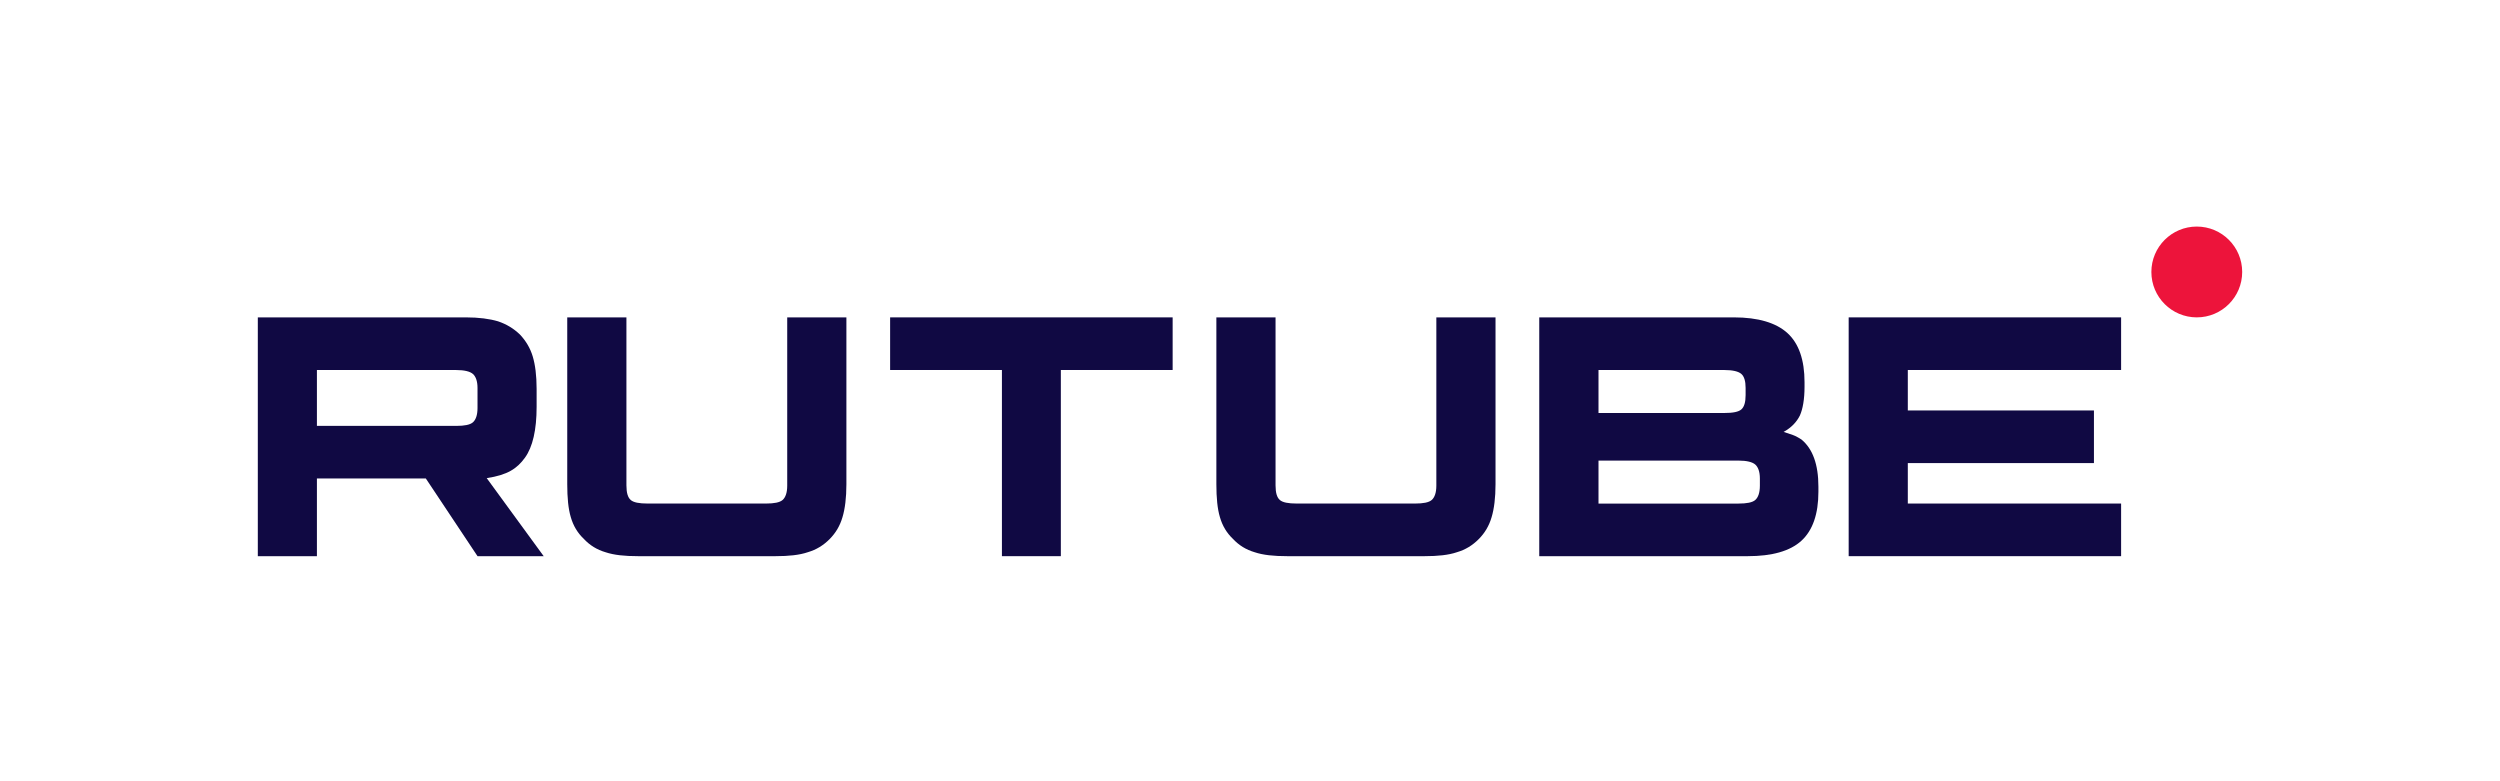 <?xml version="1.0" encoding="UTF-8"?> <svg xmlns="http://www.w3.org/2000/svg" width="320" height="100" viewBox="0 0 320 100" fill="none"><path d="M58.403 54.511H40.565V47.364H58.403C59.445 47.364 60.169 47.548 60.533 47.869C60.897 48.191 61.122 48.786 61.122 49.656V52.222C61.122 53.139 60.897 53.734 60.533 54.056C60.169 54.377 59.445 54.514 58.403 54.514V54.511ZM59.627 40.627H33V71.19H40.565V61.246H54.507L61.122 71.19H69.593L62.3 61.2C64.989 60.796 66.196 59.962 67.192 58.587C68.188 57.212 68.687 55.013 68.687 52.08V49.788C68.687 48.048 68.505 46.673 68.188 45.619C67.87 44.565 67.328 43.648 66.557 42.825C65.743 42.045 64.837 41.496 63.748 41.129C62.66 40.808 61.301 40.624 59.627 40.624V40.627Z" fill="#100943"></path><path d="M80.182 62.162V40.624H72.607V61.978C72.607 63.718 72.743 65.14 73.061 66.194C73.378 67.295 73.922 68.212 74.74 68.989C75.511 69.812 76.418 70.364 77.505 70.685C78.595 71.05 79.953 71.19 81.678 71.19H99.267C100.946 71.19 102.308 71.053 103.394 70.685C104.484 70.364 105.391 69.815 106.206 68.989C106.978 68.209 107.521 67.292 107.839 66.194C108.157 65.14 108.339 63.718 108.339 61.978V40.624H100.764V62.162C100.764 63.079 100.539 63.675 100.175 63.996C99.811 64.317 99.085 64.454 98.042 64.454H82.904C81.814 64.454 81.089 64.317 80.728 63.996C80.363 63.675 80.184 63.079 80.184 62.162H80.182Z" fill="#100943"></path><path d="M135.788 71.19V47.359H150.098V40.624H113.936V47.359H128.246V71.19H135.788Z" fill="#100943"></path><path d="M163.27 62.162V40.624H155.695V61.978C155.695 63.718 155.831 65.14 156.149 66.194C156.466 67.295 157.01 68.212 157.828 68.989C158.599 69.812 159.507 70.364 160.593 70.685C161.683 71.05 163.041 71.19 164.767 71.19H182.355C184.034 71.19 185.396 71.053 186.482 70.685C187.572 70.364 188.479 69.815 189.294 68.989C190.066 68.209 190.609 67.292 190.927 66.194C191.245 65.14 191.427 63.718 191.427 61.978V40.624H183.852V62.162C183.852 63.079 183.627 63.675 183.263 63.996C182.902 64.317 182.173 64.454 181.13 64.454H165.992C164.902 64.454 164.177 64.317 163.816 63.996C163.451 63.675 163.272 63.079 163.272 62.162H163.27Z" fill="#100943"></path><path d="M204.608 64.454V58.956H222.538C223.583 58.956 224.309 59.14 224.674 59.461C225.038 59.782 225.264 60.378 225.264 61.248V62.165C225.264 63.082 225.038 63.677 224.674 63.998C224.312 64.32 223.583 64.457 222.538 64.457H204.608V64.454ZM204.608 52.86V47.362H220.715C221.806 47.362 222.533 47.546 222.895 47.867C223.259 48.188 223.438 48.784 223.438 49.654V50.571C223.438 51.488 223.256 52.083 222.895 52.404C222.533 52.725 221.804 52.863 220.715 52.863H204.608V52.86ZM230.98 49.514V48.919C230.98 46.078 230.253 43.97 228.8 42.641C227.348 41.313 225.03 40.624 221.942 40.624H197.024V71.19H223.719C226.806 71.19 229.124 70.547 230.577 69.219C232.03 67.891 232.756 65.782 232.756 62.942V62.299C232.756 59.459 232.03 57.441 230.577 56.25C230.305 56.066 230.033 55.929 229.758 55.791C229.486 55.654 228.798 55.47 228.3 55.286C229.298 54.737 229.981 54.005 230.389 53.178C230.754 52.352 230.98 51.117 230.98 49.511V49.514Z" fill="#100943"></path><path d="M244.199 47.359H271.502V40.624H236.63V71.19H271.502V64.454H244.199V59.275H268.024V52.539H244.199V47.359Z" fill="#100943"></path><path d="M281.188 40.624C284.398 40.624 287 38.022 287 34.812C287 31.602 284.398 29 281.188 29C277.978 29 275.376 31.602 275.376 34.812C275.376 38.022 277.978 40.624 281.188 40.624Z" fill="#ED143B"></path></svg> 
